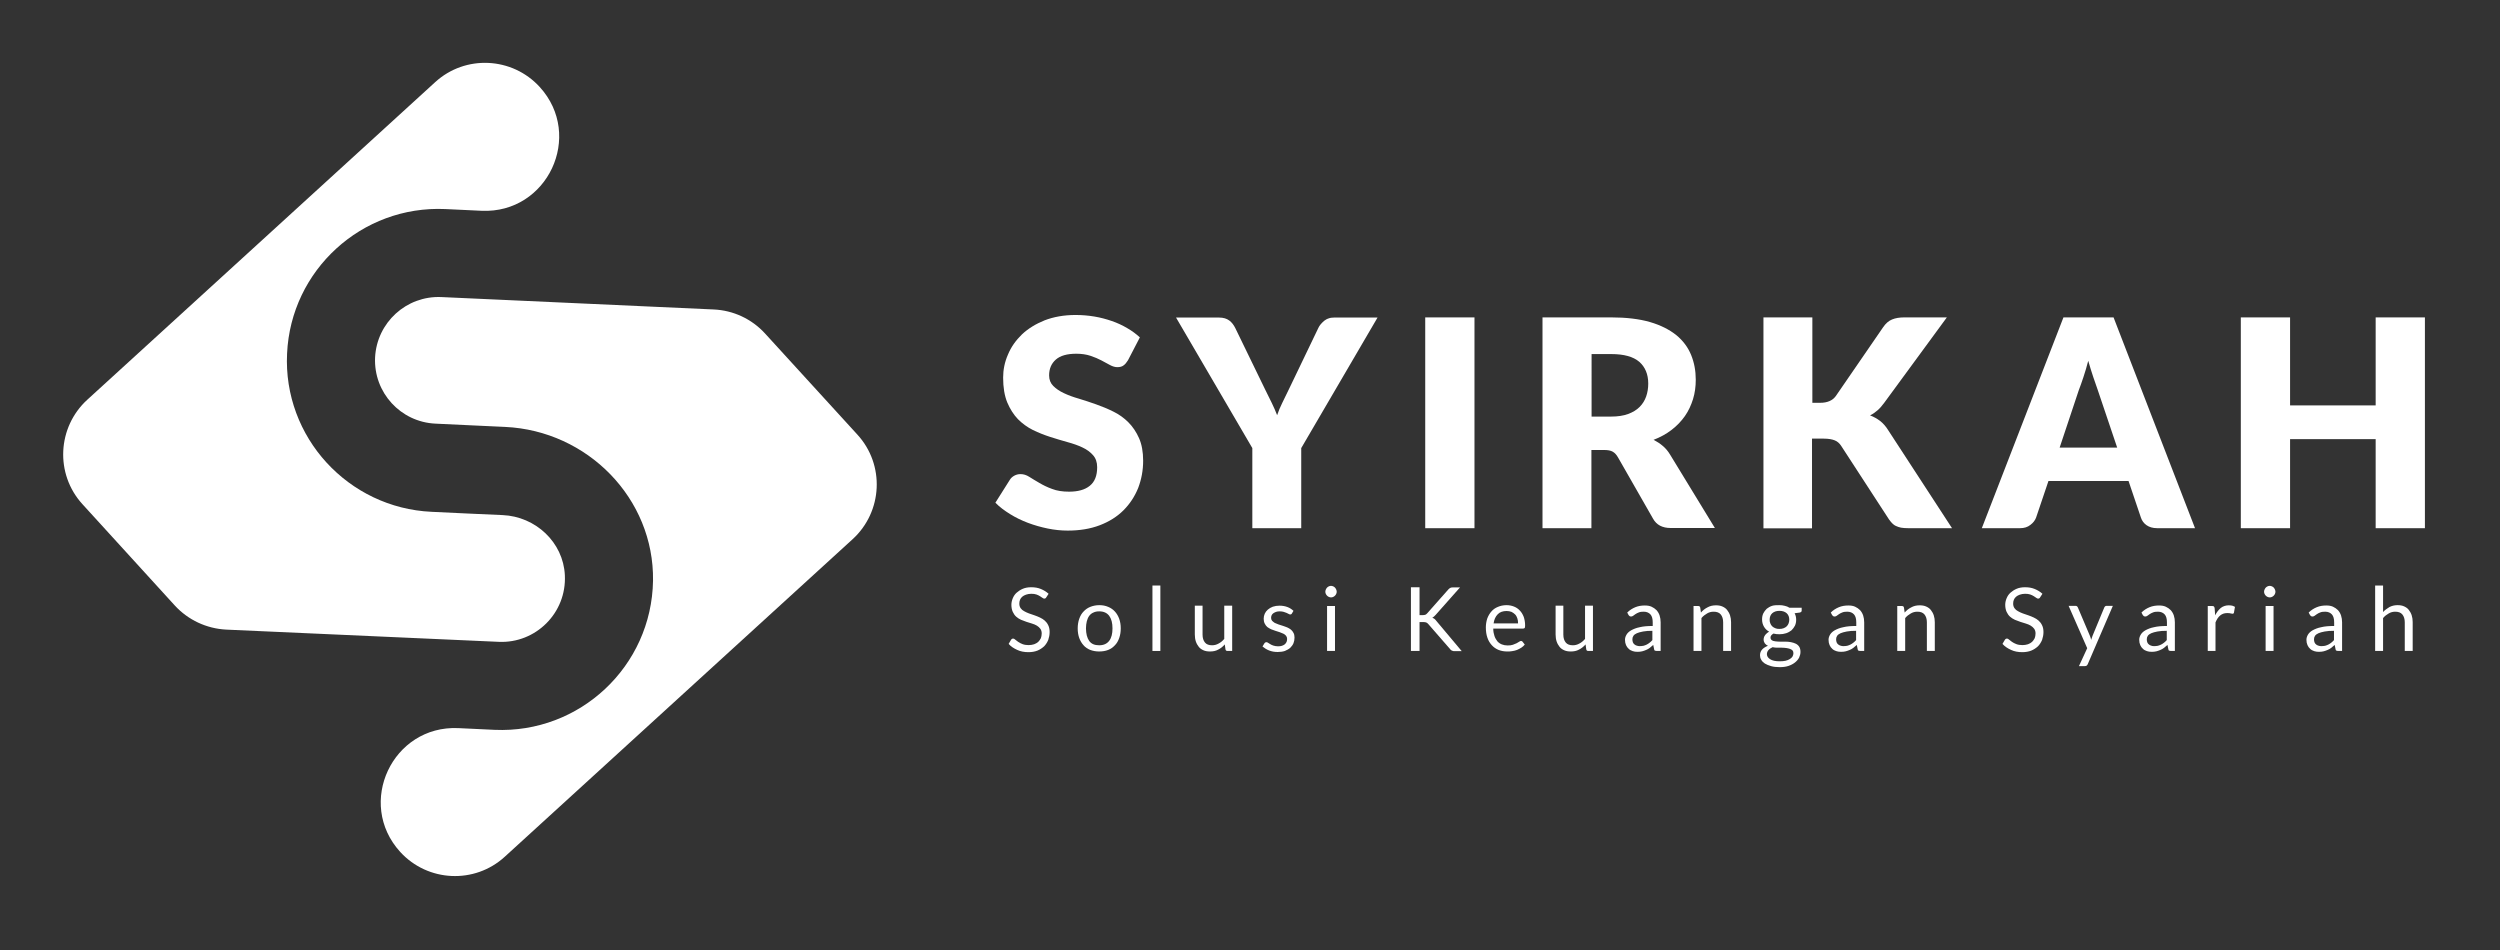 <?xml version="1.0" encoding="UTF-8"?>
<svg xmlns="http://www.w3.org/2000/svg" xmlns:xlink="http://www.w3.org/1999/xlink" version="1.1" id="Layer_1" x="0px" y="0px" viewBox="0 0 1451.7 551.9" style="enable-background:new 0 0 1451.7 551.9;" xml:space="preserve">
<rect x="0" y="0" width="1451.7" height="551.9" fill="#333333" stroke="none"/>
<style type="text/css">
	.st0{fill:#FFFFFF;}
	.st1{fill:#222E44;}
</style>
<g>
	<g>
		<path class="st0" d="M655,209.2c-0.8,1.3-1.7,2.4-2.6,3c-0.9,0.7-2.1,1-3.6,1c-1.3,0-2.7-0.4-4.2-1.2c-1.5-0.8-3.2-1.7-5-2.7    c-1.9-1-4-1.9-6.4-2.7c-2.4-0.8-5.2-1.2-8.2-1.2c-5.3,0-9.3,1.1-11.9,3.4c-2.6,2.3-3.9,5.3-3.9,9.2c0,2.5,0.8,4.5,2.4,6.1    c1.6,1.6,3.6,3,6.2,4.2c2.5,1.2,5.5,2.3,8.7,3.2c3.3,1,6.6,2.1,10,3.3c3.4,1.2,6.8,2.6,10,4.2c3.3,1.6,6.2,3.7,8.7,6.2    c2.5,2.5,4.6,5.6,6.2,9.2c1.6,3.6,2.4,8,2.4,13.1c0,5.7-1,10.9-2.9,15.9c-2,4.9-4.8,9.2-8.5,12.9c-3.7,3.7-8.3,6.6-13.8,8.7    c-5.5,2.1-11.7,3.1-18.6,3.1c-3.8,0-7.7-0.4-11.6-1.2s-7.8-1.9-11.5-3.3s-7.2-3.1-10.4-5.1c-3.2-2-6.1-4.1-8.5-6.6l8.4-13.3    c0.6-1,1.5-1.8,2.6-2.4c1.1-0.6,2.3-0.9,3.6-0.9c1.7,0,3.4,0.5,5.1,1.6c1.7,1.1,3.6,2.2,5.8,3.5c2.2,1.3,4.6,2.5,7.4,3.5    c2.8,1.1,6.1,1.6,9.9,1.6c5.1,0,9.2-1.1,12-3.4c2.9-2.3,4.3-5.9,4.3-10.8c0-2.9-0.8-5.2-2.4-7c-1.6-1.8-3.6-3.3-6.2-4.5    c-2.5-1.2-5.4-2.2-8.7-3.1c-3.2-0.9-6.6-1.9-10-3c-3.4-1.1-6.7-2.4-10-4c-3.2-1.6-6.1-3.7-8.7-6.3c-2.5-2.6-4.6-5.9-6.2-9.7    c-1.6-3.9-2.4-8.7-2.4-14.4c0-4.6,0.9-9.1,2.8-13.4c1.8-4.4,4.6-8.3,8.1-11.7c3.6-3.4,8-6.1,13.2-8.2c5.2-2,11.2-3.1,17.9-3.1    c3.8,0,7.4,0.3,11,0.9c3.6,0.6,6.9,1.5,10.1,2.6c3.2,1.1,6.2,2.5,8.9,4.1c2.8,1.6,5.2,3.4,7.4,5.4L655,209.2z"></path>
		<path class="st0" d="M755.6,260.2v46.5h-28.4v-46.5l-44.3-75.8h25c2.5,0,4.4,0.6,5.9,1.7c1.5,1.1,2.6,2.6,3.5,4.4l17.3,35.6    c1.4,2.9,2.7,5.5,3.9,7.9c1.2,2.4,2.2,4.8,3.1,7.1c0.8-2.4,1.8-4.8,3-7.2c1.2-2.4,2.4-5,3.8-7.8l17.1-35.6    c0.3-0.7,0.8-1.5,1.4-2.2c0.6-0.7,1.3-1.4,2-2c0.8-0.6,1.6-1.1,2.6-1.4c1-0.4,2.1-0.5,3.2-0.5h25.2L755.6,260.2z"></path>
		<path class="st0" d="M856.2,306.7h-28.6V184.3h28.6V306.7z"></path>
		<path class="st0" d="M924.1,261.4v45.3h-28.4V184.3h39.8c8.8,0,16.4,0.9,22.6,2.7c6.2,1.8,11.3,4.4,15.3,7.6    c3.9,3.2,6.8,7.1,8.6,11.5c1.8,4.4,2.7,9.2,2.7,14.4c0,4-0.5,7.7-1.6,11.3c-1.1,3.5-2.6,6.8-4.7,9.8c-2.1,3-4.7,5.7-7.7,8    c-3.1,2.4-6.6,4.3-10.5,5.8c1.9,1,3.7,2.1,5.3,3.5c1.7,1.4,3.1,3.1,4.3,5.1l26,42.6h-25.7c-4.8,0-8.2-1.8-10.2-5.4l-20.3-35.5    c-0.9-1.6-1.9-2.7-3.1-3.4c-1.2-0.7-2.9-1-5.1-1H924.1z M924.1,241.9h11.4c3.9,0,7.2-0.5,9.9-1.5c2.7-1,4.9-2.3,6.7-4.1    c1.7-1.7,3-3.8,3.8-6.1c0.8-2.3,1.2-4.8,1.2-7.5c0-5.4-1.8-9.6-5.2-12.6c-3.5-3-8.9-4.5-16.3-4.5h-11.4V241.9z"></path>
		<path class="st0" d="M1052.4,233.9h4.5c4.2,0,7.2-1.3,9.1-3.9l27.5-40c1.5-2.2,3.2-3.7,5.2-4.5c1.9-0.8,4.3-1.2,7.1-1.2h24.7    l-36.3,49.5c-1.3,1.8-2.6,3.3-4,4.5c-1.4,1.2-2.8,2.2-4.3,2.9c2.1,0.8,4.1,1.9,5.8,3.2c1.8,1.4,3.4,3.2,4.8,5.5l37,56.8h-25.4    c-1.6,0-3-0.1-4.2-0.3c-1.1-0.2-2.1-0.6-3-1s-1.6-1-2.2-1.6c-0.6-0.6-1.2-1.4-1.8-2.2l-27.7-42.6c-1-1.6-2.3-2.7-3.8-3.3    c-1.5-0.6-3.6-1-6.3-1h-6.9v52.1H1024V184.3h28.4V233.9z"></path>
		<path class="st0" d="M1274.6,306.7h-22c-2.5,0-4.5-0.6-6.1-1.7c-1.6-1.1-2.7-2.6-3.3-4.4l-7.2-21.3h-46.5l-7.2,21.3    c-0.6,1.6-1.7,3-3.3,4.2c-1.6,1.3-3.6,1.9-6,1.9h-22.2l47.4-122.4h29.1L1274.6,306.7z M1196,259.9h33.4l-11.3-33.5    c-0.7-2.1-1.6-4.6-2.6-7.5c-1-2.9-1.9-6-2.9-9.4c-0.9,3.4-1.8,6.6-2.8,9.5c-1,2.9-1.8,5.4-2.7,7.6L1196,259.9z"></path>
		<path class="st0" d="M1408.1,306.7h-28.6V255h-49.7v51.7h-28.6V184.3h28.6v51.1h49.7v-51.1h28.6V306.7z"></path>
	</g>
	<g>
		<path class="st0" d="M607.6,346.8c-0.2,0.3-0.3,0.5-0.5,0.6c-0.2,0.1-0.4,0.2-0.7,0.2c-0.3,0-0.6-0.1-1-0.4    c-0.4-0.3-0.9-0.6-1.5-1c-0.6-0.4-1.3-0.7-2.1-1c-0.8-0.3-1.8-0.4-3-0.4c-1.1,0-2.1,0.2-3,0.5c-0.9,0.3-1.6,0.7-2.2,1.2    c-0.6,0.5-1,1.1-1.3,1.8c-0.3,0.7-0.4,1.4-0.4,2.3c0,1,0.3,1.9,0.8,2.6c0.5,0.7,1.2,1.3,2,1.7c0.8,0.5,1.8,0.9,2.8,1.3    c1.1,0.4,2.1,0.7,3.2,1.1c1.1,0.4,2.2,0.8,3.2,1.3c1.1,0.5,2,1.1,2.8,1.8c0.8,0.7,1.5,1.6,2,2.7c0.5,1,0.8,2.3,0.8,3.9    c0,1.6-0.3,3.1-0.8,4.6c-0.6,1.4-1.4,2.7-2.4,3.7c-1.1,1-2.4,1.9-3.9,2.5c-1.5,0.6-3.3,0.9-5.2,0.9c-2.4,0-4.6-0.4-6.5-1.3    c-2-0.9-3.7-2-5-3.5l1.4-2.4c0.1-0.2,0.3-0.3,0.5-0.5c0.2-0.1,0.4-0.2,0.7-0.2c0.4,0,0.8,0.2,1.2,0.6c0.5,0.4,1,0.8,1.7,1.3    c0.7,0.5,1.5,0.9,2.5,1.3s2.2,0.6,3.6,0.6c1.2,0,2.2-0.2,3.2-0.5c0.9-0.3,1.7-0.8,2.4-1.4c0.6-0.6,1.1-1.3,1.5-2.1    c0.3-0.8,0.5-1.7,0.5-2.8c0-1.1-0.3-2-0.8-2.7c-0.5-0.7-1.2-1.3-2-1.8c-0.8-0.5-1.8-0.9-2.8-1.2c-1.1-0.3-2.1-0.7-3.2-1    c-1.1-0.4-2.2-0.8-3.2-1.2c-1.1-0.5-2-1.1-2.8-1.8c-0.8-0.7-1.5-1.7-2-2.8c-0.5-1.1-0.8-2.5-0.8-4.1c0-1.3,0.3-2.6,0.8-3.8    s1.2-2.3,2.2-3.2c1-0.9,2.2-1.7,3.6-2.3c1.4-0.6,3-0.9,4.9-0.9c2.1,0,3.9,0.3,5.6,1c1.7,0.7,3.2,1.6,4.5,2.8L607.6,346.8z"></path>
		<path class="st0" d="M638.3,351.4c1.9,0,3.6,0.3,5.2,1c1.5,0.6,2.8,1.5,3.9,2.7c1.1,1.2,1.9,2.6,2.5,4.2c0.6,1.7,0.9,3.5,0.9,5.6    c0,2.1-0.3,3.9-0.9,5.6c-0.6,1.7-1.4,3.1-2.5,4.2c-1.1,1.2-2.4,2.1-3.9,2.7c-1.5,0.6-3.3,0.9-5.2,0.9c-1.9,0-3.6-0.3-5.2-0.9    c-1.5-0.6-2.9-1.5-3.9-2.7c-1.1-1.2-1.9-2.6-2.5-4.2c-0.6-1.7-0.9-3.5-0.9-5.6c0-2,0.3-3.9,0.9-5.6c0.6-1.7,1.4-3.1,2.5-4.2    c1.1-1.2,2.4-2.1,3.9-2.7C634.6,351.8,636.4,351.4,638.3,351.4z M638.3,374.7c2.6,0,4.5-0.9,5.8-2.6c1.3-1.7,1.9-4.1,1.9-7.2    c0-3.1-0.6-5.5-1.9-7.3c-1.3-1.7-3.2-2.6-5.8-2.6c-1.3,0-2.4,0.2-3.4,0.7c-1,0.4-1.8,1.1-2.4,1.9c-0.6,0.8-1.1,1.9-1.4,3.1    c-0.3,1.2-0.5,2.6-0.5,4.2s0.2,2.9,0.5,4.2c0.3,1.2,0.8,2.2,1.4,3.1c0.6,0.8,1.4,1.5,2.4,1.9C635.8,374.5,637,374.7,638.3,374.7z"></path>
		<path class="st0" d="M673.8,340v38h-4.6v-38H673.8z"></path>
		<path class="st0" d="M698.3,351.8v16.7c0,2,0.5,3.5,1.4,4.6c0.9,1.1,2.3,1.6,4.1,1.6c1.3,0,2.6-0.3,3.8-1c1.2-0.6,2.3-1.5,3.3-2.7    v-19.3h4.6V378h-2.7c-0.7,0-1.1-0.3-1.2-1l-0.4-2.8c-1.1,1.3-2.4,2.3-3.8,3c-1.4,0.8-3,1.1-4.8,1.1c-1.4,0-2.7-0.2-3.8-0.7    c-1.1-0.5-2-1.1-2.7-2c-0.7-0.9-1.3-1.9-1.7-3.1c-0.4-1.2-0.6-2.6-0.6-4.1v-16.7H698.3z"></path>
		<path class="st0" d="M750.2,356.2c-0.2,0.4-0.5,0.6-1,0.6c-0.3,0-0.6-0.1-0.9-0.3c-0.3-0.2-0.7-0.4-1.2-0.6    c-0.5-0.2-1-0.4-1.7-0.6c-0.7-0.2-1.4-0.3-2.3-0.3c-0.8,0-1.5,0.1-2.1,0.3c-0.6,0.2-1.1,0.5-1.6,0.8c-0.4,0.3-0.8,0.7-1,1.2    c-0.2,0.5-0.3,0.9-0.3,1.5c0,0.7,0.2,1.2,0.6,1.7c0.4,0.4,0.9,0.8,1.5,1.2c0.6,0.3,1.4,0.6,2.2,0.9c0.8,0.2,1.6,0.5,2.5,0.8    c0.8,0.3,1.7,0.6,2.5,0.9c0.8,0.3,1.5,0.8,2.2,1.3c0.6,0.5,1.1,1.1,1.5,1.9c0.4,0.7,0.6,1.6,0.6,2.7c0,1.2-0.2,2.3-0.6,3.3    c-0.4,1-1.1,1.9-1.9,2.7c-0.8,0.7-1.9,1.3-3.1,1.8c-1.2,0.4-2.6,0.6-4.2,0.6c-1.8,0-3.5-0.3-5-0.9c-1.5-0.6-2.7-1.4-3.8-2.3    l1.1-1.8c0.1-0.2,0.3-0.4,0.5-0.5c0.2-0.1,0.4-0.2,0.7-0.2c0.3,0,0.6,0.1,1,0.4s0.8,0.5,1.3,0.8c0.5,0.3,1.1,0.6,1.8,0.8    c0.7,0.2,1.6,0.4,2.6,0.4c0.9,0,1.7-0.1,2.3-0.3s1.2-0.5,1.7-0.9c0.4-0.4,0.8-0.9,1-1.4c0.2-0.5,0.3-1.1,0.3-1.7    c0-0.7-0.2-1.3-0.6-1.8s-0.9-0.9-1.5-1.2c-0.6-0.3-1.4-0.6-2.2-0.9c-0.8-0.2-1.7-0.5-2.5-0.8c-0.9-0.3-1.7-0.6-2.5-0.9    c-0.8-0.4-1.5-0.8-2.2-1.3c-0.6-0.5-1.1-1.2-1.5-2c-0.4-0.8-0.6-1.7-0.6-2.8c0-1,0.2-2,0.6-2.9c0.4-0.9,1-1.7,1.8-2.4    c0.8-0.7,1.8-1.3,2.9-1.7c1.2-0.4,2.5-0.6,3.9-0.6c1.7,0,3.3,0.3,4.6,0.8c1.4,0.5,2.5,1.3,3.5,2.2L750.2,356.2z"></path>
		<path class="st0" d="M776.2,343.6c0,0.4-0.1,0.9-0.3,1.3c-0.2,0.4-0.4,0.7-0.7,1c-0.3,0.3-0.6,0.5-1,0.7c-0.4,0.2-0.8,0.3-1.3,0.3    c-0.4,0-0.9-0.1-1.3-0.3c-0.4-0.2-0.7-0.4-1-0.7c-0.3-0.3-0.5-0.6-0.7-1c-0.2-0.4-0.3-0.8-0.3-1.3c0-0.4,0.1-0.9,0.3-1.3    c0.2-0.4,0.4-0.8,0.7-1.1c0.3-0.3,0.6-0.5,1-0.7c0.4-0.2,0.8-0.3,1.3-0.3c0.4,0,0.9,0.1,1.3,0.3c0.4,0.2,0.7,0.4,1,0.7    c0.3,0.3,0.5,0.7,0.7,1.1C776.1,342.8,776.2,343.2,776.2,343.6z M775.2,351.8V378h-4.6v-26.1H775.2z"></path>
		<path class="st0" d="M824.1,357.2h1.9c0.7,0,1.2-0.1,1.6-0.2c0.4-0.2,0.8-0.4,1.1-0.8l12.3-13.9c0.4-0.4,0.7-0.7,1.1-0.9    c0.4-0.2,0.8-0.3,1.4-0.3h4.3l-14.1,15.9c-0.4,0.4-0.7,0.7-1,1c-0.3,0.3-0.7,0.5-1,0.7c0.5,0.2,0.9,0.4,1.3,0.7    c0.4,0.3,0.7,0.7,1.1,1.2l14.7,17.5h-4.3c-0.3,0-0.6,0-0.8-0.1c-0.2-0.1-0.4-0.1-0.6-0.2c-0.2-0.1-0.3-0.2-0.5-0.3    s-0.3-0.3-0.4-0.4l-12.8-14.7c-0.2-0.2-0.4-0.4-0.5-0.5s-0.4-0.3-0.6-0.4c-0.2-0.1-0.5-0.2-0.7-0.2c-0.3,0-0.6-0.1-1-0.1h-2.3V378    h-5v-37h5V357.2z"></path>
		<path class="st0" d="M874.8,351.4c1.6,0,3,0.3,4.3,0.8s2.5,1.3,3.4,2.3c1,1,1.7,2.2,2.3,3.7c0.5,1.5,0.8,3.1,0.8,5    c0,0.7-0.1,1.2-0.2,1.4c-0.2,0.2-0.4,0.4-0.9,0.4h-17.4c0,1.7,0.3,3.1,0.7,4.3c0.4,1.2,1,2.2,1.7,3.1c0.7,0.8,1.6,1.4,2.6,1.8    c1,0.4,2.1,0.6,3.4,0.6c1.2,0,2.1-0.1,3-0.4c0.8-0.3,1.6-0.6,2.2-0.9c0.6-0.3,1.1-0.6,1.5-0.9s0.8-0.4,1-0.4    c0.4,0,0.7,0.1,0.9,0.4l1.3,1.7c-0.6,0.7-1.2,1.3-2,1.8s-1.6,0.9-2.5,1.3c-0.9,0.3-1.8,0.6-2.8,0.7c-1,0.2-1.9,0.2-2.9,0.2    c-1.8,0-3.5-0.3-5-0.9c-1.5-0.6-2.8-1.5-3.9-2.7c-1.1-1.2-2-2.6-2.6-4.4c-0.6-1.7-0.9-3.7-0.9-6c0-1.8,0.3-3.5,0.8-5.1    c0.6-1.6,1.4-3,2.4-4.1c1-1.2,2.3-2.1,3.8-2.7C871.2,351.8,872.9,351.4,874.8,351.4z M874.9,354.8c-2.2,0-4,0.6-5.2,1.9    c-1.3,1.3-2.1,3.1-2.4,5.3h14.2c0-1.1-0.1-2-0.4-2.9c-0.3-0.9-0.7-1.7-1.3-2.3c-0.6-0.6-1.3-1.1-2.1-1.5    C876.9,355,875.9,354.8,874.9,354.8z"></path>
		<path class="st0" d="M907.8,351.8v16.7c0,2,0.5,3.5,1.4,4.6c0.9,1.1,2.3,1.6,4.1,1.6c1.3,0,2.6-0.3,3.8-1c1.2-0.6,2.3-1.5,3.3-2.7    v-19.3h4.6V378h-2.7c-0.7,0-1.1-0.3-1.2-1l-0.4-2.8c-1.1,1.3-2.4,2.3-3.8,3c-1.4,0.8-3,1.1-4.8,1.1c-1.4,0-2.7-0.2-3.8-0.7    c-1.1-0.5-2-1.1-2.7-2s-1.3-1.9-1.7-3.1c-0.4-1.2-0.6-2.6-0.6-4.1v-16.7H907.8z"></path>
		<path class="st0" d="M964.1,378h-2c-0.4,0-0.8-0.1-1.1-0.2c-0.3-0.1-0.5-0.4-0.5-0.9l-0.5-2.4c-0.7,0.6-1.4,1.2-2,1.7    c-0.7,0.5-1.3,0.9-2.1,1.2c-0.7,0.3-1.5,0.6-2.3,0.8c-0.8,0.2-1.7,0.3-2.7,0.3c-1,0-2-0.1-2.8-0.4c-0.9-0.3-1.7-0.7-2.3-1.3    c-0.7-0.6-1.2-1.3-1.6-2.2c-0.4-0.9-0.6-1.9-0.6-3.1c0-1,0.3-2,0.9-3c0.6-1,1.5-1.8,2.7-2.5c1.3-0.7,2.9-1.4,5-1.8    c2-0.5,4.5-0.7,7.5-0.7v-2.1c0-2-0.4-3.6-1.3-4.6c-0.9-1-2.2-1.6-3.9-1.6c-1.1,0-2.1,0.1-2.8,0.4c-0.8,0.3-1.4,0.6-2,1    s-1,0.7-1.4,1c-0.4,0.3-0.8,0.4-1.2,0.4c-0.3,0-0.6-0.1-0.8-0.2c-0.2-0.2-0.4-0.4-0.6-0.6l-0.8-1.5c1.4-1.4,3-2.4,4.7-3.1    c1.7-0.7,3.5-1,5.5-1c1.5,0,2.8,0.2,3.9,0.7c1.1,0.5,2.1,1.2,2.9,2c0.8,0.9,1.4,1.9,1.8,3.1c0.4,1.2,0.6,2.6,0.6,4V378z     M952.1,375.2c0.8,0,1.5-0.1,2.2-0.2c0.7-0.2,1.3-0.4,1.9-0.7c0.6-0.3,1.2-0.7,1.7-1.1c0.5-0.4,1.1-0.9,1.6-1.5v-5.4    c-2.1,0-3.9,0.1-5.4,0.4c-1.5,0.3-2.7,0.6-3.6,1c-0.9,0.4-1.6,0.9-2,1.5c-0.4,0.6-0.6,1.2-0.6,2c0,0.7,0.1,1.3,0.3,1.8    c0.2,0.5,0.5,0.9,0.9,1.2c0.4,0.3,0.8,0.6,1.3,0.7C951,375.1,951.5,375.2,952.1,375.2z"></path>
		<path class="st0" d="M983.4,378v-26.1h2.7c0.7,0,1.1,0.3,1.2,1l0.4,2.8c1.1-1.3,2.4-2.3,3.8-3c1.4-0.8,3-1.2,4.9-1.2    c1.4,0,2.7,0.2,3.8,0.7c1.1,0.5,2,1.1,2.7,2c0.7,0.9,1.3,1.9,1.7,3.1c0.4,1.2,0.6,2.6,0.6,4V378h-4.6v-16.6c0-2-0.5-3.5-1.4-4.6    c-0.9-1.1-2.3-1.6-4.1-1.6c-1.4,0-2.6,0.3-3.8,1c-1.2,0.7-2.3,1.5-3.3,2.7V378H983.4z"></path>
		<path class="st0" d="M1033.2,351.4c1.1,0,2.2,0.1,3.2,0.4c1,0.2,1.9,0.6,2.7,1.1h7.1v1.7c0,0.6-0.4,0.9-1.1,1.1l-3,0.4    c0.6,1.1,0.9,2.4,0.9,3.7c0,1.3-0.2,2.4-0.7,3.5c-0.5,1-1.2,1.9-2,2.7c-0.9,0.7-1.9,1.3-3.1,1.7s-2.5,0.6-3.9,0.6    c-1.2,0-2.4-0.1-3.5-0.4c-0.6,0.4-1,0.7-1.3,1.1c-0.3,0.4-0.4,0.8-0.4,1.2c0,0.6,0.2,1.1,0.7,1.5s1.2,0.6,2,0.7    c0.8,0.1,1.8,0.2,2.8,0.2c1,0,2.1,0,3.2,0c1.1,0,2.2,0.1,3.2,0.3c1,0.2,2,0.5,2.8,0.9c0.8,0.4,1.5,1,2,1.8c0.5,0.8,0.7,1.8,0.7,3    c0,1.1-0.3,2.2-0.8,3.3c-0.6,1.1-1.4,2-2.4,2.8c-1,0.8-2.3,1.5-3.8,2c-1.5,0.5-3.2,0.7-5.1,0.7c-1.9,0-3.6-0.2-5-0.6    c-1.4-0.4-2.6-0.9-3.6-1.5c-0.9-0.6-1.7-1.4-2.1-2.2c-0.5-0.8-0.7-1.7-0.7-2.6c0-1.3,0.4-2.4,1.2-3.3c0.8-0.9,1.9-1.6,3.4-2.2    c-0.7-0.3-1.3-0.8-1.8-1.4c-0.4-0.6-0.7-1.3-0.7-2.3c0-0.4,0.1-0.8,0.2-1.2c0.1-0.4,0.3-0.8,0.6-1.2c0.3-0.4,0.6-0.8,1-1.1    c0.4-0.4,0.9-0.7,1.4-1c-1.3-0.7-2.3-1.7-3-2.9c-0.7-1.2-1.1-2.6-1.1-4.2c0-1.3,0.2-2.4,0.7-3.5c0.5-1,1.2-1.9,2-2.7    c0.9-0.7,1.9-1.3,3.1-1.7S1031.8,351.4,1033.2,351.4z M1041.4,379.3c0-0.7-0.2-1.2-0.5-1.6c-0.4-0.4-0.9-0.7-1.5-0.9    c-0.6-0.2-1.3-0.4-2.1-0.5s-1.7-0.2-2.6-0.2c-0.9,0-1.8,0-2.7,0c-0.9,0-1.8-0.1-2.7-0.3c-1,0.5-1.8,1-2.4,1.7    c-0.6,0.7-0.9,1.5-0.9,2.4c0,0.6,0.2,1.1,0.5,1.6c0.3,0.5,0.8,0.9,1.4,1.3c0.6,0.4,1.4,0.7,2.3,0.9c0.9,0.2,2,0.3,3.3,0.3    c1.2,0,2.3-0.1,3.3-0.3c1-0.2,1.8-0.6,2.5-1c0.7-0.4,1.2-0.9,1.6-1.5C1041.2,380.6,1041.4,380,1041.4,379.3z M1033.2,365.2    c0.9,0,1.8-0.1,2.5-0.4c0.7-0.3,1.3-0.6,1.8-1.1c0.5-0.5,0.8-1,1.1-1.7c0.2-0.6,0.4-1.4,0.4-2.1c0-1.6-0.5-2.9-1.5-3.8    c-1-0.9-2.4-1.4-4.2-1.4c-1.8,0-3.2,0.5-4.2,1.4c-1,0.9-1.5,2.2-1.5,3.8c0,0.8,0.1,1.5,0.4,2.1c0.2,0.6,0.6,1.2,1.1,1.7    c0.5,0.5,1.1,0.8,1.8,1.1C1031.5,365.1,1032.3,365.2,1033.2,365.2z"></path>
		<path class="st0" d="M1082.3,378h-2c-0.4,0-0.8-0.1-1.1-0.2c-0.3-0.1-0.5-0.4-0.5-0.9l-0.5-2.4c-0.7,0.6-1.4,1.2-2,1.7    c-0.7,0.5-1.3,0.9-2.1,1.2c-0.7,0.3-1.5,0.6-2.3,0.8c-0.8,0.2-1.7,0.3-2.7,0.3c-1,0-2-0.1-2.8-0.4c-0.9-0.3-1.7-0.7-2.3-1.3    c-0.7-0.6-1.2-1.3-1.6-2.2c-0.4-0.9-0.6-1.9-0.6-3.1c0-1,0.3-2,0.9-3c0.6-1,1.5-1.8,2.7-2.5c1.3-0.7,2.9-1.4,5-1.8    c2-0.5,4.5-0.7,7.5-0.7v-2.1c0-2-0.4-3.6-1.3-4.6c-0.9-1-2.2-1.6-3.9-1.6c-1.1,0-2.1,0.1-2.8,0.4c-0.8,0.3-1.4,0.6-2,1    c-0.6,0.4-1,0.7-1.4,1c-0.4,0.3-0.8,0.4-1.2,0.4c-0.3,0-0.6-0.1-0.8-0.2c-0.2-0.2-0.4-0.4-0.6-0.6l-0.8-1.5c1.4-1.4,3-2.4,4.7-3.1    c1.7-0.7,3.5-1,5.5-1c1.5,0,2.8,0.2,3.9,0.7c1.1,0.5,2.1,1.2,2.9,2c0.8,0.9,1.4,1.9,1.8,3.1c0.4,1.2,0.6,2.6,0.6,4V378z     M1070.4,375.2c0.8,0,1.5-0.1,2.2-0.2c0.7-0.2,1.3-0.4,1.9-0.7c0.6-0.3,1.2-0.7,1.7-1.1c0.5-0.4,1.1-0.9,1.6-1.5v-5.4    c-2.1,0-3.9,0.1-5.4,0.4c-1.5,0.3-2.7,0.6-3.6,1c-0.9,0.4-1.6,0.9-2,1.5c-0.4,0.6-0.6,1.2-0.6,2c0,0.7,0.1,1.3,0.3,1.8    c0.2,0.5,0.5,0.9,0.9,1.2c0.4,0.3,0.8,0.6,1.3,0.7C1069.3,375.1,1069.8,375.2,1070.4,375.2z"></path>
		<path class="st0" d="M1101.7,378v-26.1h2.7c0.7,0,1.1,0.3,1.2,1l0.4,2.8c1.1-1.3,2.4-2.3,3.8-3c1.4-0.8,3-1.2,4.9-1.2    c1.4,0,2.7,0.2,3.8,0.7c1.1,0.5,2,1.1,2.7,2c0.7,0.9,1.3,1.9,1.7,3.1c0.4,1.2,0.6,2.6,0.6,4V378h-4.6v-16.6c0-2-0.5-3.5-1.4-4.6    c-0.9-1.1-2.3-1.6-4.1-1.6c-1.4,0-2.6,0.3-3.8,1c-1.2,0.7-2.3,1.5-3.3,2.7V378H1101.7z"></path>
		<path class="st0" d="M1184.7,346.8c-0.2,0.3-0.3,0.5-0.5,0.6c-0.2,0.1-0.4,0.2-0.7,0.2c-0.3,0-0.6-0.1-1-0.4    c-0.4-0.3-0.9-0.6-1.5-1c-0.6-0.4-1.3-0.7-2.1-1c-0.8-0.3-1.8-0.4-3-0.4c-1.1,0-2.1,0.2-3,0.5c-0.9,0.3-1.6,0.7-2.2,1.2    c-0.6,0.5-1,1.1-1.3,1.8c-0.3,0.7-0.4,1.4-0.4,2.3c0,1,0.3,1.9,0.8,2.6c0.5,0.7,1.2,1.3,2,1.7c0.8,0.5,1.8,0.9,2.8,1.3    c1.1,0.4,2.1,0.7,3.2,1.1c1.1,0.4,2.2,0.8,3.2,1.3c1.1,0.5,2,1.1,2.8,1.8c0.8,0.7,1.5,1.6,2,2.7c0.5,1,0.8,2.3,0.8,3.9    c0,1.6-0.3,3.1-0.8,4.6c-0.6,1.4-1.4,2.7-2.4,3.7c-1.1,1-2.4,1.9-3.9,2.5c-1.5,0.6-3.3,0.9-5.2,0.9c-2.4,0-4.6-0.4-6.5-1.3    c-2-0.9-3.7-2-5-3.5l1.4-2.4c0.1-0.2,0.3-0.3,0.5-0.5c0.2-0.1,0.4-0.2,0.7-0.2c0.4,0,0.8,0.2,1.2,0.6c0.5,0.4,1,0.8,1.7,1.3    c0.7,0.5,1.5,0.9,2.5,1.3c1,0.4,2.2,0.6,3.6,0.6c1.2,0,2.2-0.2,3.2-0.5c0.9-0.3,1.7-0.8,2.4-1.4c0.6-0.6,1.1-1.3,1.5-2.1    c0.3-0.8,0.5-1.7,0.5-2.8c0-1.1-0.3-2-0.8-2.7c-0.5-0.7-1.2-1.3-2-1.8c-0.8-0.5-1.8-0.9-2.8-1.2c-1.1-0.3-2.1-0.7-3.2-1    c-1.1-0.4-2.2-0.8-3.2-1.2c-1.1-0.5-2-1.1-2.8-1.8c-0.8-0.7-1.5-1.7-2-2.8c-0.5-1.1-0.8-2.5-0.8-4.1c0-1.3,0.3-2.6,0.8-3.8    c0.5-1.2,1.2-2.3,2.2-3.2c1-0.9,2.2-1.7,3.6-2.3c1.4-0.6,3-0.9,4.9-0.9c2.1,0,3.9,0.3,5.6,1c1.7,0.7,3.2,1.6,4.5,2.8L1184.7,346.8    z"></path>
		<path class="st0" d="M1212.3,385.7c-0.2,0.3-0.3,0.6-0.6,0.8c-0.2,0.2-0.6,0.3-1.1,0.3h-3.4l4.8-10.4l-10.8-24.6h4    c0.4,0,0.7,0.1,0.9,0.3c0.2,0.2,0.4,0.4,0.5,0.7l7,16.5c0.2,0.4,0.3,0.8,0.4,1.1c0.1,0.4,0.2,0.8,0.3,1.2c0.1-0.4,0.2-0.8,0.4-1.2    c0.1-0.4,0.3-0.8,0.4-1.2l6.8-16.4c0.1-0.3,0.3-0.5,0.5-0.7c0.2-0.2,0.5-0.3,0.8-0.3h3.7L1212.3,385.7z"></path>
		<path class="st0" d="M1262.7,378h-2c-0.4,0-0.8-0.1-1.1-0.2c-0.3-0.1-0.5-0.4-0.5-0.9l-0.5-2.4c-0.7,0.6-1.4,1.2-2,1.7    c-0.7,0.5-1.3,0.9-2.1,1.2c-0.7,0.3-1.5,0.6-2.3,0.8c-0.8,0.2-1.7,0.3-2.7,0.3c-1,0-2-0.1-2.8-0.4c-0.9-0.3-1.7-0.7-2.3-1.3    c-0.7-0.6-1.2-1.3-1.6-2.2c-0.4-0.9-0.6-1.9-0.6-3.1c0-1,0.3-2,0.9-3c0.6-1,1.5-1.8,2.7-2.5c1.3-0.7,2.9-1.4,5-1.8    c2-0.5,4.5-0.7,7.5-0.7v-2.1c0-2-0.4-3.6-1.3-4.6c-0.9-1-2.2-1.6-3.9-1.6c-1.1,0-2.1,0.1-2.8,0.4c-0.8,0.3-1.4,0.6-2,1    c-0.6,0.4-1,0.7-1.4,1c-0.4,0.3-0.8,0.4-1.2,0.4c-0.3,0-0.6-0.1-0.8-0.2c-0.2-0.2-0.4-0.4-0.6-0.6l-0.8-1.5c1.4-1.4,3-2.4,4.7-3.1    c1.7-0.7,3.5-1,5.5-1c1.5,0,2.8,0.2,3.9,0.7c1.1,0.5,2.1,1.2,2.9,2c0.8,0.9,1.4,1.9,1.8,3.1c0.4,1.2,0.6,2.6,0.6,4V378z     M1250.8,375.2c0.8,0,1.5-0.1,2.2-0.2c0.7-0.2,1.3-0.4,1.9-0.7c0.6-0.3,1.2-0.7,1.7-1.1c0.5-0.4,1.1-0.9,1.6-1.5v-5.4    c-2.1,0-3.9,0.1-5.4,0.4c-1.5,0.3-2.7,0.6-3.6,1c-0.9,0.4-1.6,0.9-2,1.5c-0.4,0.6-0.6,1.2-0.6,2c0,0.7,0.1,1.3,0.3,1.8    c0.2,0.5,0.5,0.9,0.9,1.2c0.4,0.3,0.8,0.6,1.3,0.7C1249.6,375.1,1250.1,375.2,1250.8,375.2z"></path>
		<path class="st0" d="M1282,378v-26.1h2.6c0.5,0,0.8,0.1,1,0.3c0.2,0.2,0.3,0.5,0.4,1l0.3,4.1c0.9-1.8,2-3.2,3.3-4.3    c1.3-1,2.9-1.5,4.6-1.5c0.7,0,1.4,0.1,2,0.2c0.6,0.2,1.1,0.4,1.6,0.7l-0.6,3.4c-0.1,0.4-0.4,0.6-0.8,0.6c-0.2,0-0.6-0.1-1.1-0.2    c-0.5-0.2-1.2-0.2-2.1-0.2c-1.6,0-2.9,0.5-4,1.4c-1.1,0.9-2,2.3-2.7,4V378H1282z"></path>
		<path class="st0" d="M1321.3,343.6c0,0.4-0.1,0.9-0.3,1.3c-0.2,0.4-0.4,0.7-0.7,1c-0.3,0.3-0.6,0.5-1,0.7    c-0.4,0.2-0.8,0.3-1.3,0.3c-0.4,0-0.9-0.1-1.3-0.3c-0.4-0.2-0.7-0.4-1-0.7c-0.3-0.3-0.5-0.6-0.7-1c-0.2-0.4-0.3-0.8-0.3-1.3    c0-0.4,0.1-0.9,0.3-1.3c0.2-0.4,0.4-0.8,0.7-1.1c0.3-0.3,0.6-0.5,1-0.7c0.4-0.2,0.8-0.3,1.3-0.3c0.4,0,0.9,0.1,1.3,0.3    c0.4,0.2,0.7,0.4,1,0.7c0.3,0.3,0.5,0.7,0.7,1.1C1321.2,342.8,1321.3,343.2,1321.3,343.6z M1320.2,351.8V378h-4.6v-26.1H1320.2z"></path>
		<path class="st0" d="M1359.8,378h-2c-0.4,0-0.8-0.1-1.1-0.2c-0.3-0.1-0.5-0.4-0.5-0.9l-0.5-2.4c-0.7,0.6-1.4,1.2-2,1.7    c-0.7,0.5-1.3,0.9-2.1,1.2c-0.7,0.3-1.5,0.6-2.3,0.8c-0.8,0.2-1.7,0.3-2.7,0.3c-1,0-2-0.1-2.8-0.4c-0.9-0.3-1.7-0.7-2.3-1.3    c-0.7-0.6-1.2-1.3-1.6-2.2c-0.4-0.9-0.6-1.9-0.6-3.1c0-1,0.3-2,0.9-3c0.6-1,1.5-1.8,2.7-2.5c1.3-0.7,2.9-1.4,5-1.8    c2-0.5,4.5-0.7,7.5-0.7v-2.1c0-2-0.4-3.6-1.3-4.6c-0.9-1-2.2-1.6-3.9-1.6c-1.1,0-2.1,0.1-2.8,0.4c-0.8,0.3-1.4,0.6-2,1    c-0.6,0.4-1,0.7-1.4,1c-0.4,0.3-0.8,0.4-1.2,0.4c-0.3,0-0.6-0.1-0.8-0.2c-0.2-0.2-0.4-0.4-0.6-0.6l-0.8-1.5c1.4-1.4,3-2.4,4.7-3.1    c1.7-0.7,3.5-1,5.5-1c1.5,0,2.8,0.2,3.9,0.7c1.1,0.5,2.1,1.2,2.9,2c0.8,0.9,1.4,1.9,1.8,3.1c0.4,1.2,0.6,2.6,0.6,4V378z     M1347.9,375.2c0.8,0,1.5-0.1,2.2-0.2c0.7-0.2,1.3-0.4,1.9-0.7c0.6-0.3,1.2-0.7,1.7-1.1c0.5-0.4,1.1-0.9,1.6-1.5v-5.4    c-2.1,0-3.9,0.1-5.4,0.4c-1.5,0.3-2.7,0.6-3.6,1c-0.9,0.4-1.6,0.9-2,1.5c-0.4,0.6-0.6,1.2-0.6,2c0,0.7,0.1,1.3,0.3,1.8    c0.2,0.5,0.5,0.9,0.9,1.2c0.4,0.3,0.8,0.6,1.3,0.7C1346.8,375.1,1347.3,375.2,1347.9,375.2z"></path>
		<path class="st0" d="M1379.2,378v-38h4.6v15.4c1.1-1.2,2.4-2.1,3.7-2.9c1.4-0.7,2.9-1.1,4.7-1.1c1.4,0,2.7,0.2,3.8,0.7    c1.1,0.5,2,1.1,2.7,2c0.7,0.9,1.3,1.9,1.7,3.1c0.4,1.2,0.6,2.6,0.6,4V378h-4.6v-16.6c0-2-0.5-3.5-1.4-4.6    c-0.9-1.1-2.3-1.6-4.1-1.6c-1.4,0-2.6,0.3-3.8,1c-1.2,0.7-2.3,1.5-3.3,2.7V378H1379.2z"></path>
	</g>
	<path class="st0" d="M289.6,372.7c21.4,1,39.5-16.7,38.4-38.7c-0.9-19.1-17-34.1-36.2-34.9l-20.1-0.9l-21.1-1   c-24.2-1.1-45.8-12-61-28.6c-15.2-16.6-24.1-39.1-22.9-63.3c2.2-48.5,43.4-86.1,91.9-83.9l21.1,1c38.2,1.7,59.5-43.6,33.7-71.9   c-16-17.5-43.2-18.8-60.7-2.8l-202,184.4c-17.5,16-18.8,43.2-2.8,60.7l53.6,58.8c7.7,8.4,18.4,13.4,29.8,14L289.6,372.7z"></path>
	<path class="st0" d="M444.2,193.6c-7.7-8.4-18.4-13.4-29.8-13.9l-158.1-7.2c-20.3-0.9-37.5,14.8-38.5,35.1   c-0.9,20.3,14.8,37.5,35.1,38.4l21.1,1l0,0l19.3,0.9c47.8,2.2,86.6,41.5,85.9,89.3c-0.8,49.8-42.6,88.8-92,86.6l-21.1-1   c-38.2-1.7-59.5,43.6-33.7,71.9c16,17.5,43.2,18.8,60.7,2.8l202-184.4c17.5-16,18.8-43.2,2.8-60.7L444.2,193.6z"></path>
</g>
</svg>
